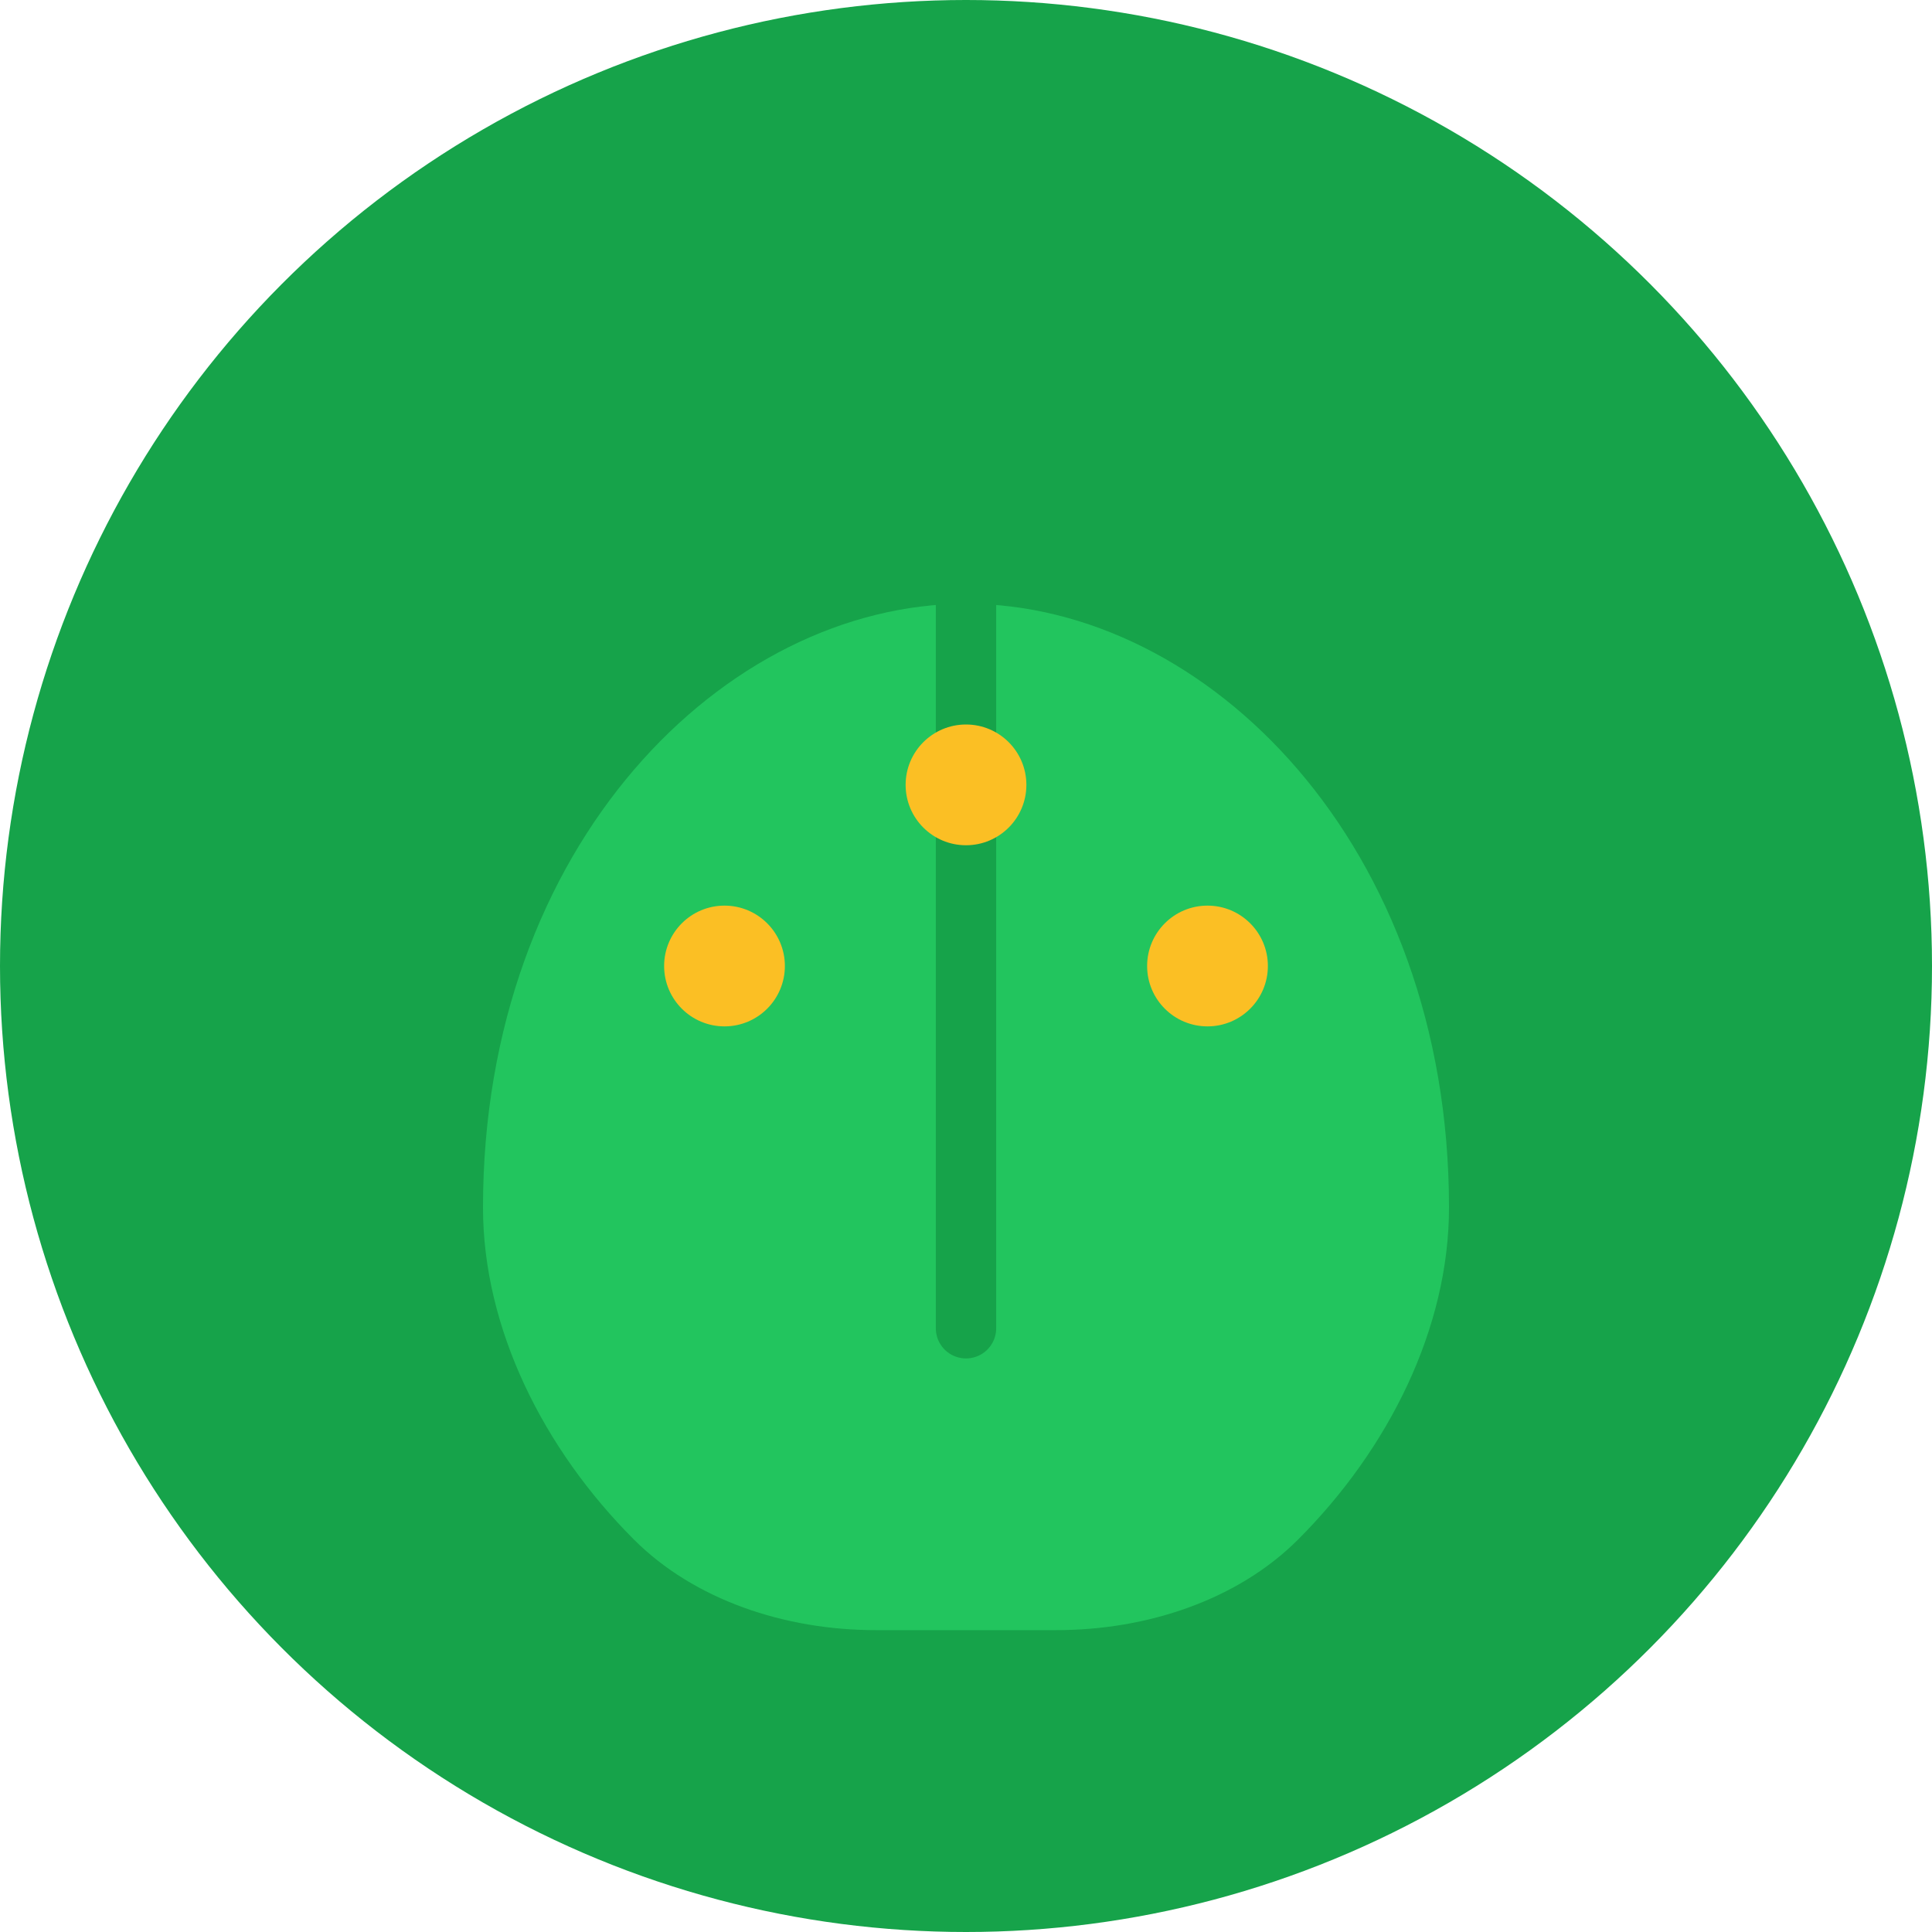 <svg width="32" height="32" viewBox="0 0 32 32" xmlns="http://www.w3.org/2000/svg">
  <!-- Background circle -->
  <circle cx="16" cy="16" r="16" fill="#16a34a"/>
  
  <!-- Leaf shape -->
  <path d="M8 20c0-6 4-10 8-10s8 4 8 10c0 2-1 4-2.5 5.5-1 1-2.5 1.5-4 1.5h-3c-1.5 0-3-0.5-4-1.5C9 24 8 22 8 20z" fill="#22c55e"/>
  
  <!-- Leaf vein -->
  <path d="M16 10v12" stroke="#16a34a" stroke-width="1" stroke-linecap="round"/>
  
  <!-- Small accent dots -->
  <circle cx="12" cy="16" r="1" fill="#fbbf24"/>
  <circle cx="20" cy="16" r="1" fill="#fbbf24"/>
  <circle cx="16" cy="13" r="1" fill="#fbbf24"/>
</svg>